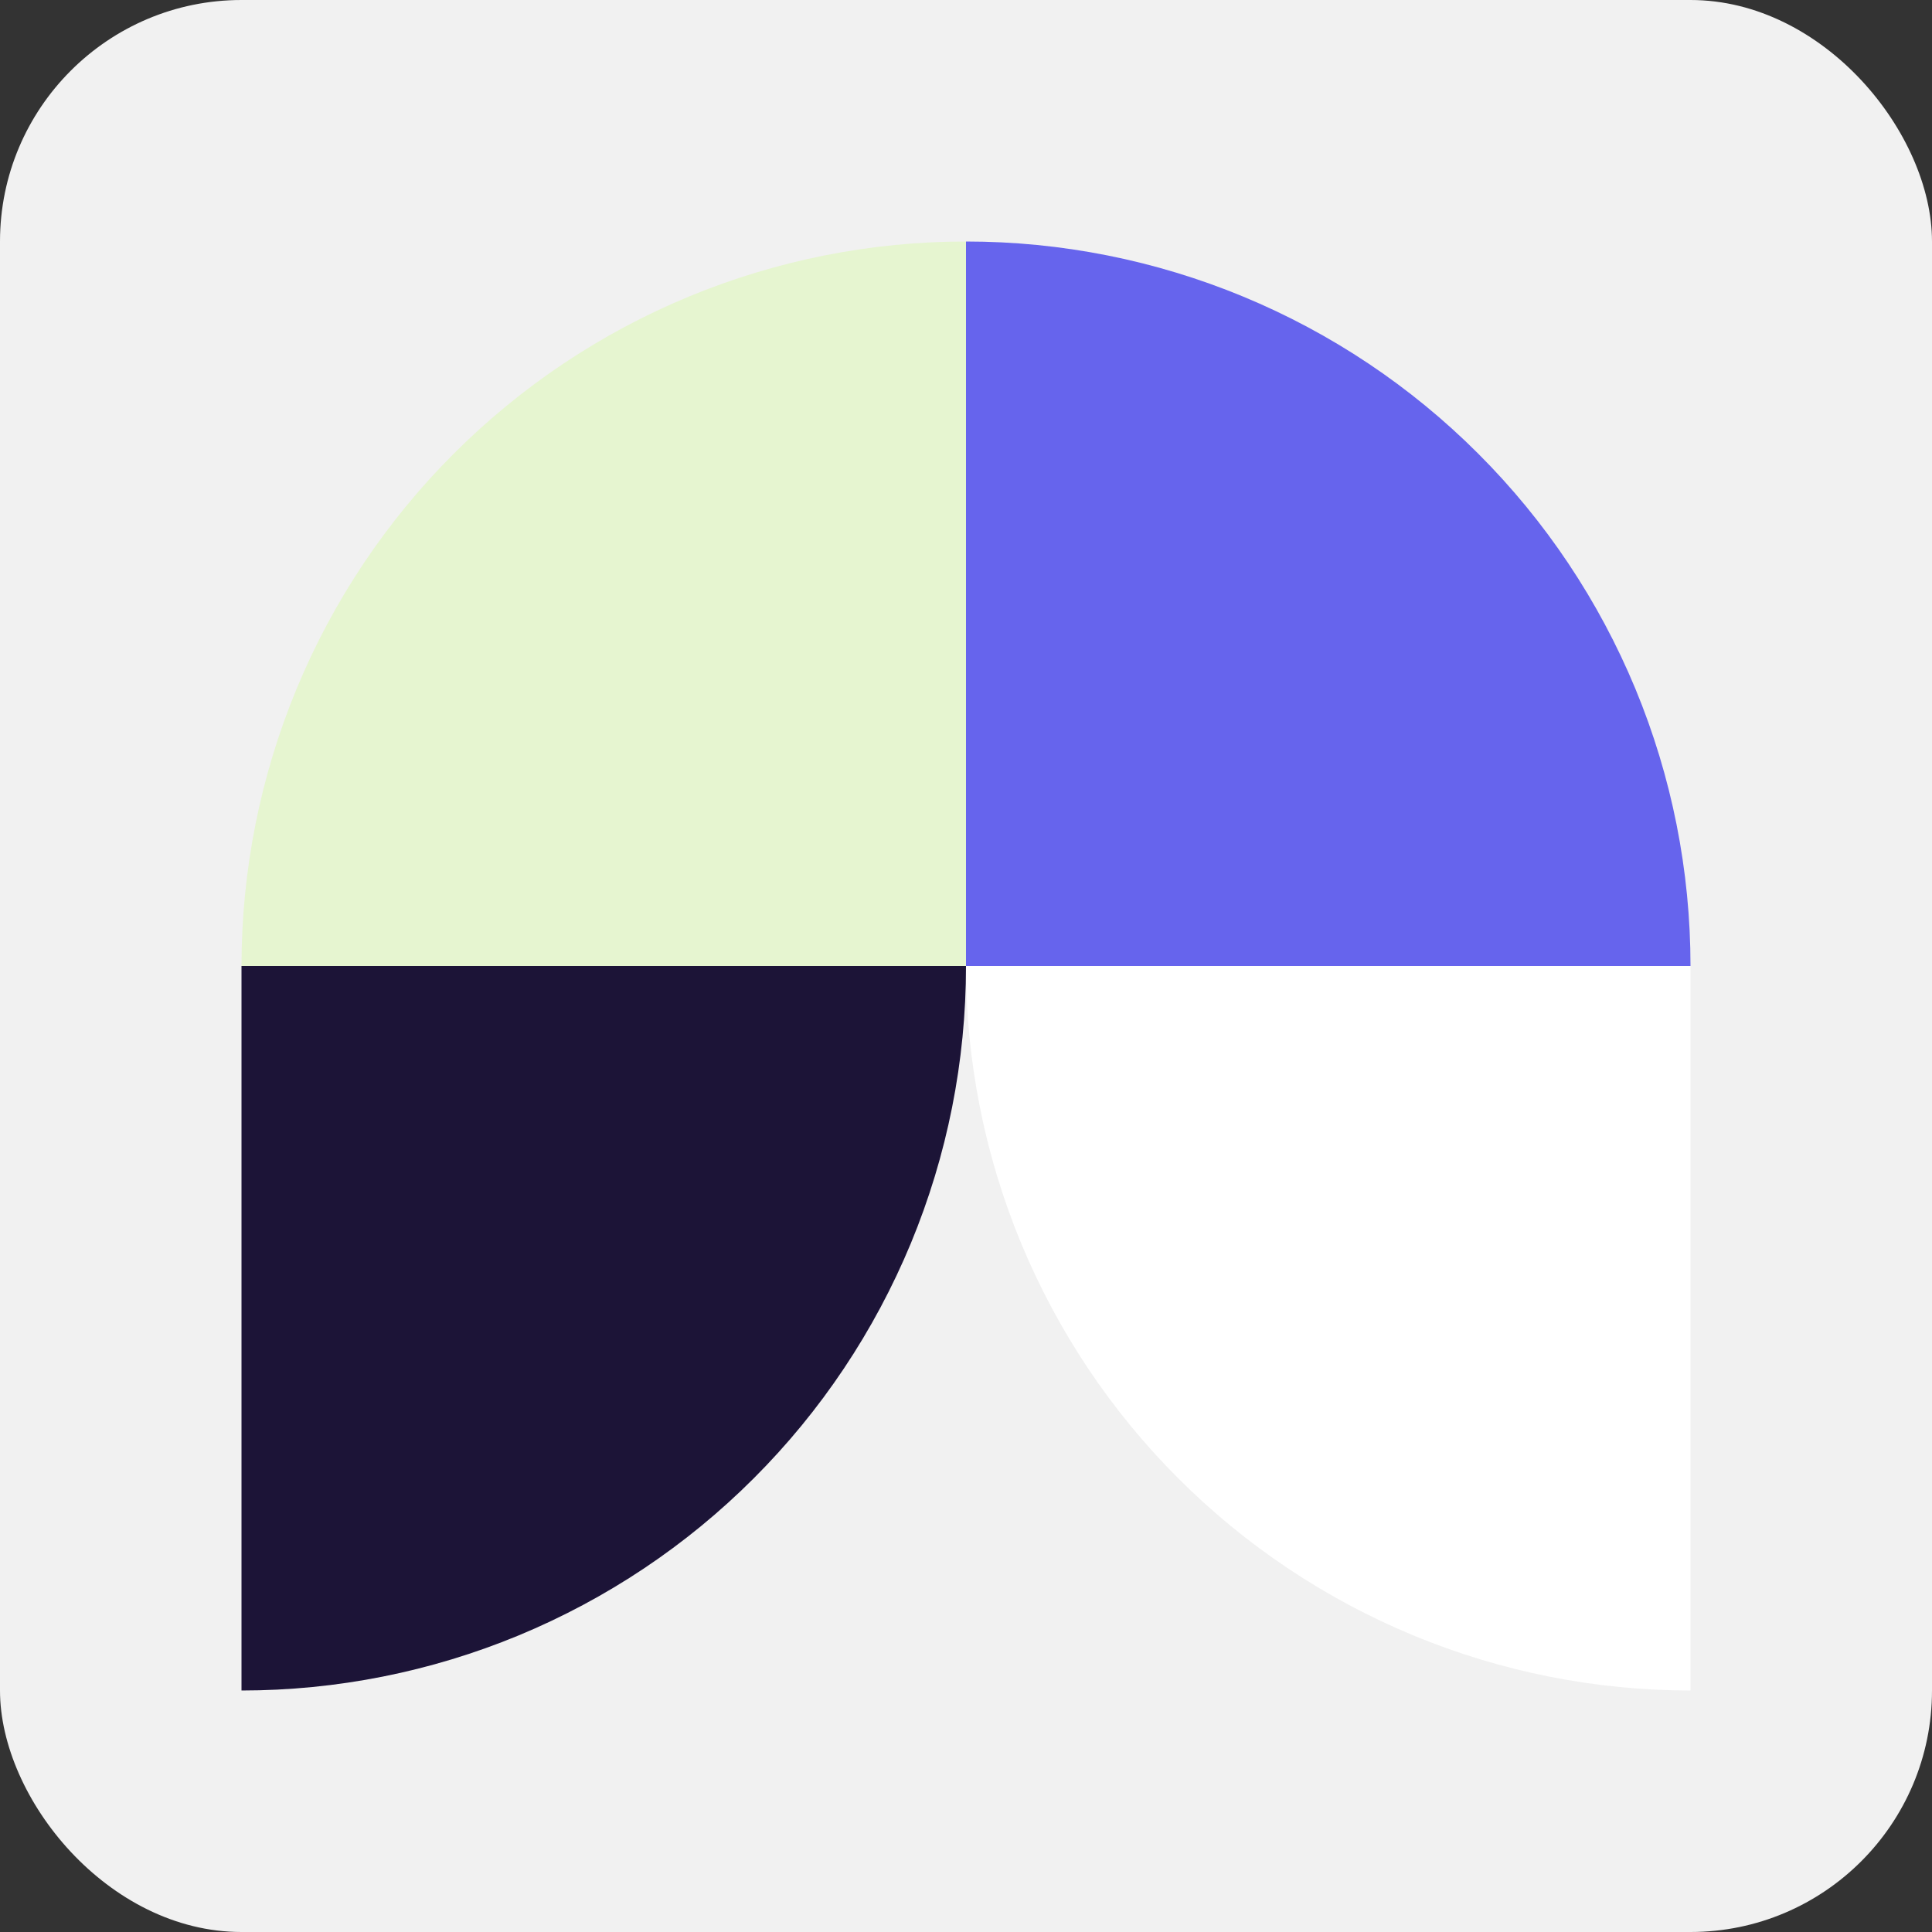 <svg width="32" height="32" viewBox="0 0 32 32" fill="none" xmlns="http://www.w3.org/2000/svg">
<rect x="0" y="0" width="32" height="32" fill="#333333" stroke="none"/>
<rect width="32" height="32" rx="4" fill="#F1F1F1"/>
<path d="M16 16C16 17.576 15.69 19.136 15.087 20.592C14.483 22.048 13.6 23.371 12.485 24.485C11.371 25.6 10.048 26.483 8.592 27.087C7.136 27.69 5.576 28 4 28L4 16H16Z" fill="#1C1437"/>
<path d="M28 16C28 14.424 27.69 12.864 27.087 11.408C26.483 9.952 25.6 8.629 24.485 7.515C23.371 6.4 22.048 5.516 20.592 4.913C19.136 4.31 17.576 4 16 4L16 16H28Z" fill="#6664ED"/>
<path d="M4 16C4 14.424 4.31 12.864 4.913 11.408C5.516 9.952 6.4 8.629 7.515 7.515C8.629 6.4 9.952 5.516 11.408 4.913C12.864 4.31 14.424 4 16 4L16 16H4Z" fill="#E6F5D0"/>
<path d="M16 16C16 17.576 16.31 19.136 16.913 20.592C17.517 22.048 18.4 23.371 19.515 24.485C20.629 25.6 21.952 26.483 23.408 27.087C24.864 27.69 26.424 28 28 28L28 16H16Z" fill="white"/>
</svg>
